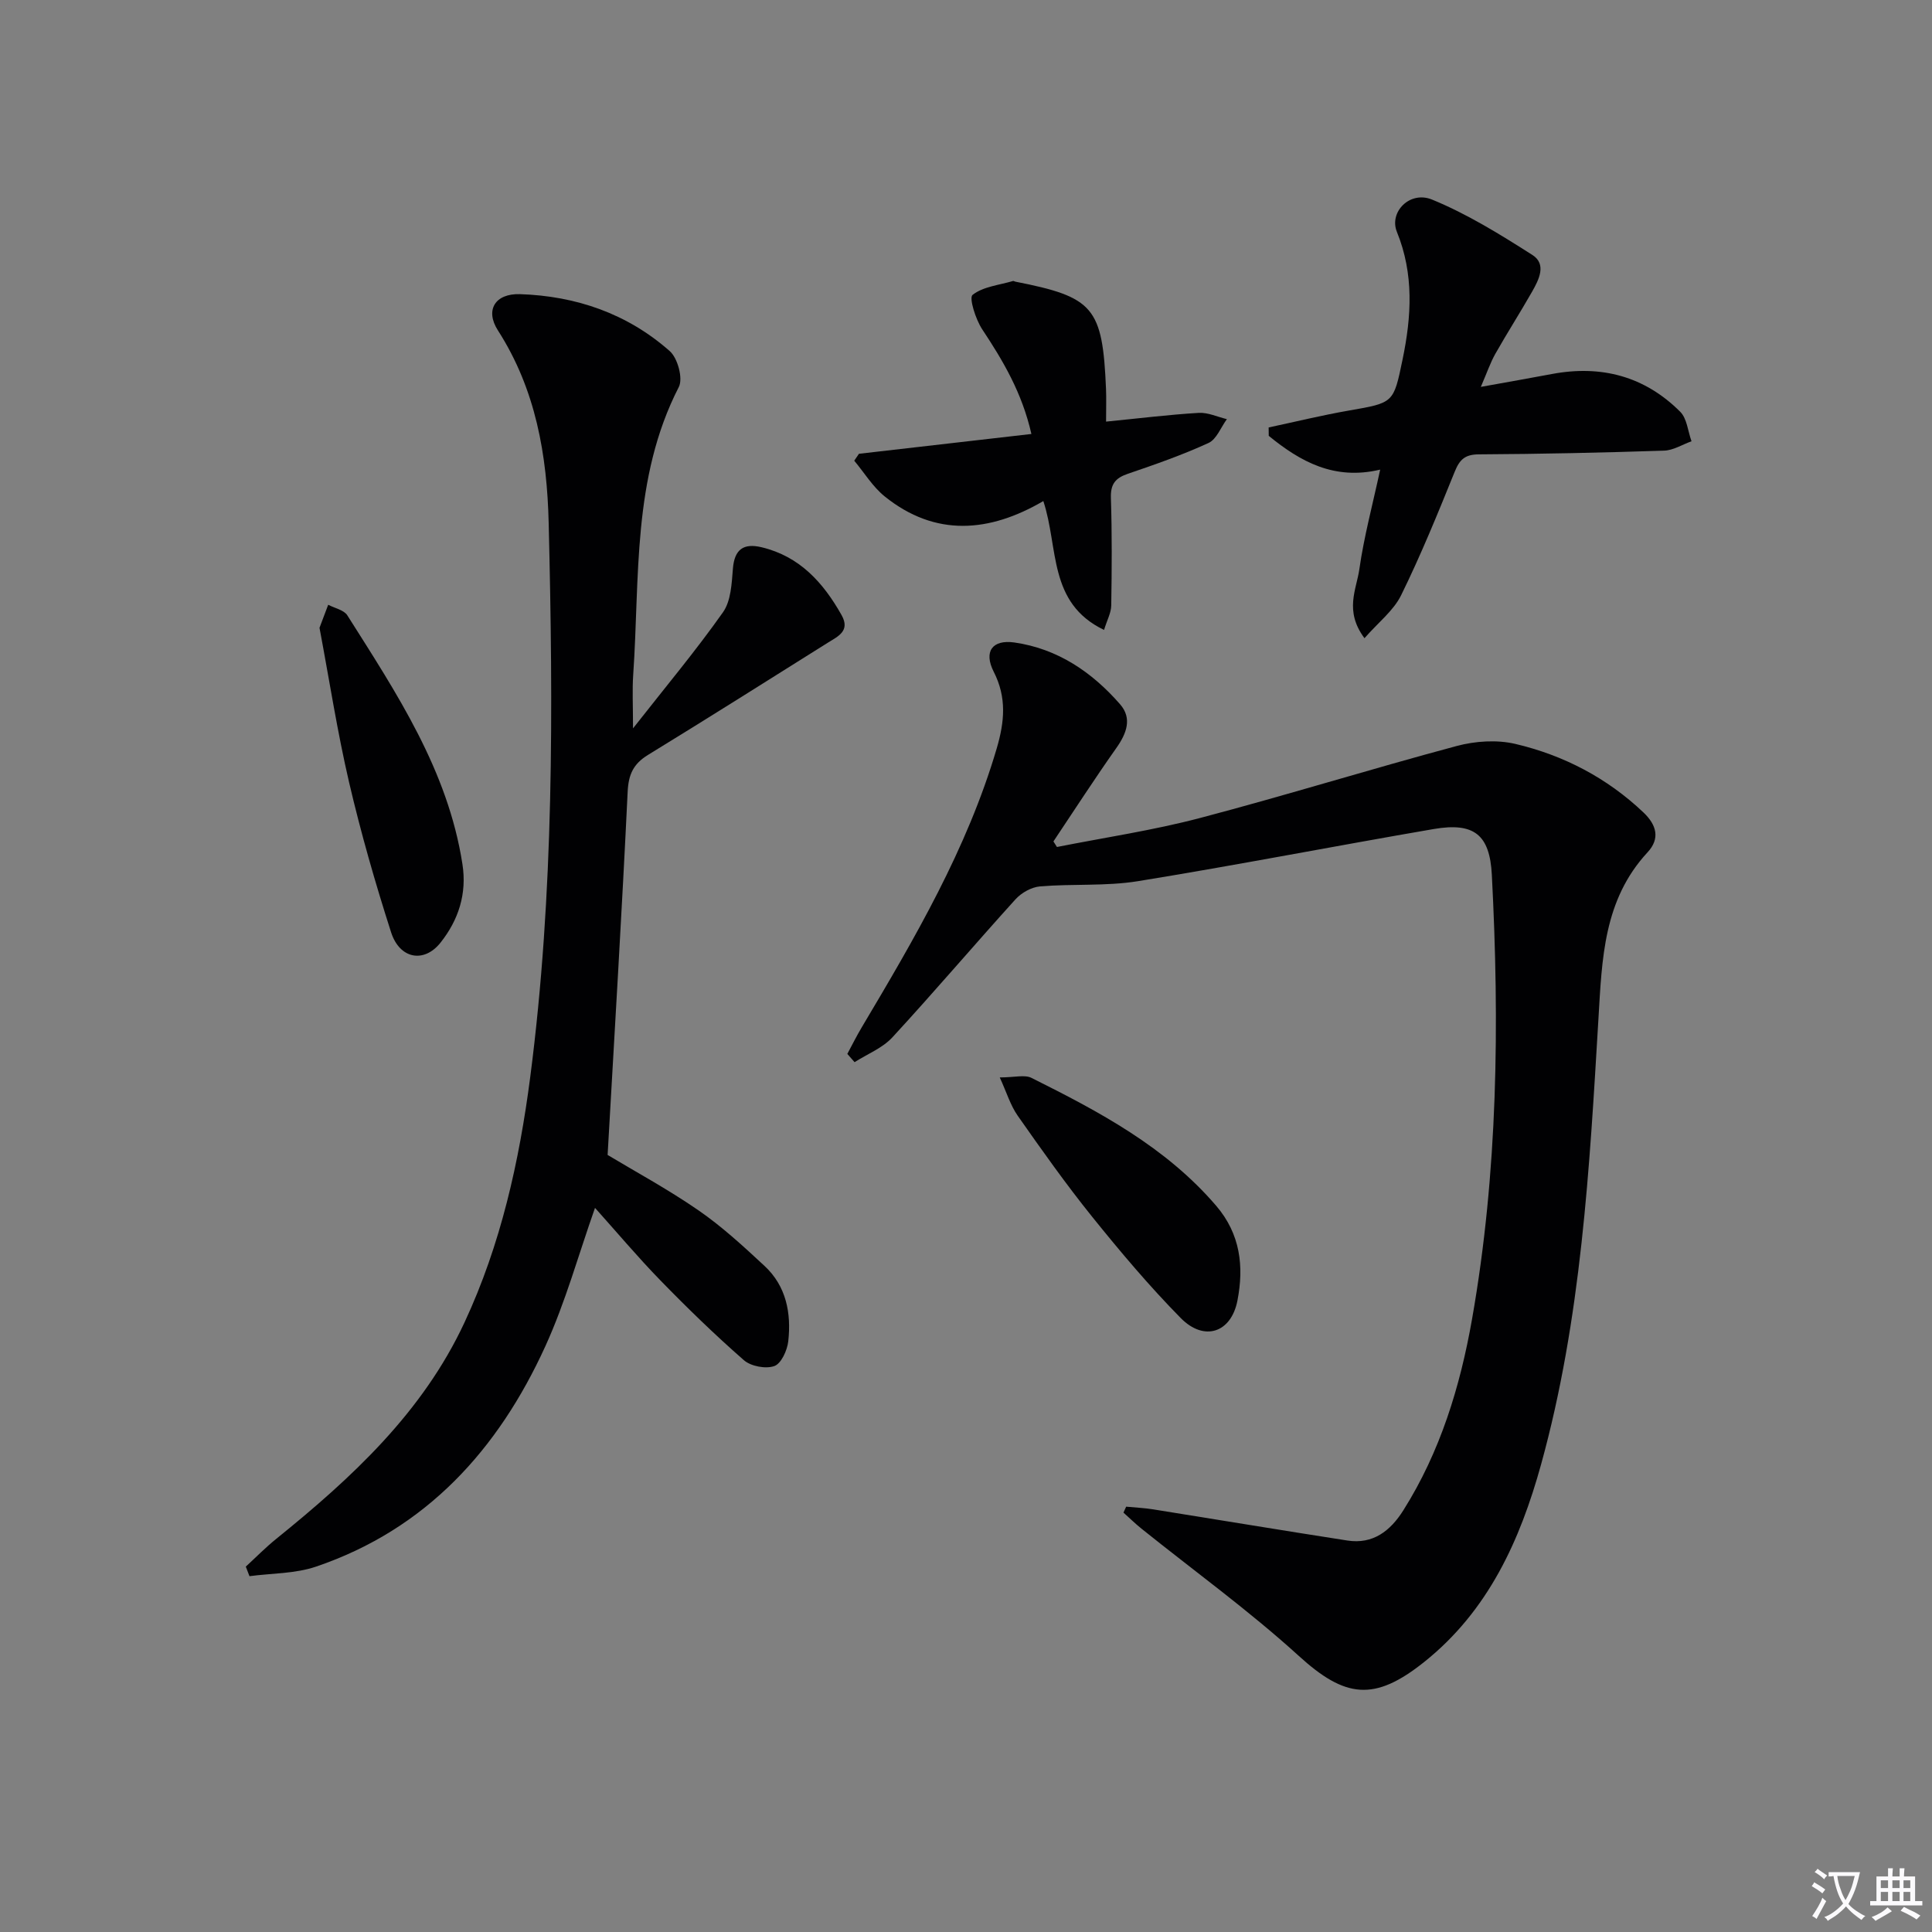 <svg enable-background="new 0 0 400 400" viewBox="0 0 400 400" xmlns="http://www.w3.org/2000/svg"><rect x="0" y="0" width="400" height="400" fill="#808080" stroke="none"/><path d="m377.9 391.2c-.2.3-.4.5-.6.8-.7-.6-1.4-1-2.2-1.5.2-.3.4-.5.5-.8.6.4 1.4.8 2.3 1.5zm-1.8 6.1c-.2-.2-.5-.4-.9-.6.4-.6.8-1.2 1.2-1.9s.7-1.3.9-1.9c.3.3.5.5.8.7-.7 1.3-1.4 2.6-2 3.7zm2.2-9c-.3.3-.5.5-.6.8-.6-.6-1.3-1.1-2-1.5.3-.3.5-.5.6-.7.6.5 1.3.9 2 1.4zm.3.2v-.9h2 4.5c-.3 1.3-.6 2.5-1 3.6s-.9 2.1-1.4 3c.4.5 1 1 1.6 1.4s1.2.8 1.9 1.1c-.3.2-.5.4-.8.8-.4-.3-1-.7-1.6-1.2s-1.2-1.1-1.6-1.6c-.5.6-1.1 1.1-1.7 1.6s-1.4.9-2.1 1.4c-.1-.3-.3-.5-.7-.8.6-.2 1.2-.5 1.9-1s1.4-1.1 2-1.8c-.5-.8-.9-1.6-1.2-2.5s-.6-2-.8-3.2c-.4.1-.7.1-1 .1zm2.5 2.7c.3 1 .7 1.7 1 2.2.3-.5.6-1.1 1-2s.6-1.9.9-3h-3.2-.4c.1.9.3 1.8.7 2.8z" fill="#fbfafc"/><path d="m396.5 388.5v1.5 3.6h1.5v.9c-.4 0-1 0-1.7 0h-7.9c-.5 0-.9 0-1.2 0v-.9h1.3v-3.5c0-.7 0-1.2 0-1.6h2.4c0-.8 0-1.4 0-1.7h1c0 .3-.1.8-.1 1.7h1.5c0-.8 0-1.4 0-1.7h1c0 .3-.1.9-.1 1.7zm-8.2 9.2c-.2-.3-.5-.5-.8-.8.8-.3 1.4-.6 1.9-.9s1-.7 1.4-1.1c.3.3.6.5.9.8-1.6 1-2.8 1.6-3.4 2zm2.6-6.8v-1.6h-1.5v1.6zm0 2.7v-1.9h-1.5v1.9zm2.4-2.7v-1.6h-1.5v1.6zm0 2.7v-1.9h-1.5v1.9zm.2 2 .7-.8c.4.2.9.5 1.6.8s1.3.7 1.8 1c-.3.3-.5.5-.8.8-.4-.3-1.5-1-3.3-1.8zm2-4.7v-1.6h-1.4v1.6zm0 2.7v-1.9h-1.4v1.9z" fill="#fbfafc"/><g fill="#010103"><path d="m175.43 218.2c.99-1.84 1.92-3.72 2.99-5.51 10.97-18.44 21.81-36.92 27.94-57.74 1.62-5.52 2.1-10.53-.62-15.87-2.12-4.17-.31-6.71 4.28-6.06 8.94 1.28 16.07 6.13 21.88 12.79 2.55 2.92 1.35 6.06-.79 9.08-4.48 6.34-8.69 12.87-13.01 19.32.24.38.49.77.73 1.15 9.88-1.96 19.89-3.44 29.61-6 17.79-4.68 35.38-10.15 53.15-14.91 3.84-1.03 8.32-1.33 12.15-.43 9.99 2.35 18.98 7.03 26.53 14.2 2.69 2.56 3.49 5.38.85 8.23-9.13 9.85-9.44 22.04-10.18 34.48-1.85 31-3.54 62.1-11.87 92.24-4.34 15.7-10.92 30.32-24.2 40.92-10.35 8.27-16.38 7.48-25.99-1.27-10.3-9.37-21.66-17.58-32.54-26.32-1.3-1.04-2.49-2.22-3.74-3.33.19-.41.37-.82.56-1.23 1.85.18 3.72.26 5.55.55 13.42 2.14 26.83 4.38 40.26 6.46 5.29.82 8.88-1.99 11.56-6.23 7.67-12.15 11.79-25.69 14.24-39.61 5.36-30.44 5.7-61.19 4.1-91.97-.43-8.31-3.65-10.93-12.02-9.5-20.44 3.51-40.79 7.48-61.26 10.8-6.63 1.07-13.52.51-20.26 1.08-1.77.15-3.85 1.31-5.07 2.66-8.58 9.47-16.85 19.21-25.51 28.6-2.05 2.22-5.19 3.45-7.82 5.13-.5-.55-1-1.13-1.5-1.71z"/><path d="m131.06 150.8c6.75-8.6 13.01-16.08 18.62-24.03 1.66-2.34 1.81-5.95 2.06-9.03.32-4.03 2.22-5.32 5.93-4.44 7.89 1.88 12.78 7.32 16.57 14.05 1.86 3.31-.79 4.42-2.87 5.73-12.39 7.78-24.76 15.59-37.23 23.23-3.01 1.85-4.02 4.03-4.19 7.62-1.19 24.87-2.7 49.72-4.15 75.19 5.54 3.34 12.41 7.05 18.8 11.46 4.89 3.37 9.32 7.46 13.69 11.52 4.5 4.18 5.56 9.78 4.91 15.6-.21 1.88-1.46 4.63-2.89 5.13-1.78.63-4.85.05-6.3-1.22-6-5.25-11.74-10.82-17.3-16.54-4.74-4.87-9.12-10.09-13.52-14.99-3.4 9.62-6.1 19.47-10.28 28.64-9.74 21.36-24.63 37.87-47.5 45.64-4.31 1.46-9.16 1.36-13.76 1.97-.25-.66-.51-1.32-.76-1.98 2.1-1.93 4.11-3.98 6.33-5.77 15.64-12.64 30.28-26.15 38.96-44.8 7.51-16.12 11.33-33.31 13.6-50.8 4.94-38.07 4.75-76.35 3.82-114.64-.34-14.13-2.66-27.7-10.51-39.93-2.71-4.22-.58-7.67 4.56-7.51 11.63.38 22.25 4.04 31.02 11.8 1.64 1.45 2.78 5.66 1.87 7.43-9.7 18.88-8.06 39.45-9.44 59.57-.22 3.13-.04 6.27-.04 11.1z"/><path d="m282.5 132.13c-4.23-5.67-1.65-10.11-1.06-14.29.95-6.69 2.73-13.27 4.31-20.61-9.53 2.27-16.55-1.68-23.07-6.99-.01-.58-.02-1.16-.02-1.74 5.53-1.18 11.04-2.53 16.61-3.5 9.3-1.62 9.24-1.53 11.11-10.54 1.86-8.94 2.39-17.71-1.17-26.46-1.66-4.09 2.67-8.57 7.28-6.68 7.28 2.98 14.11 7.22 20.78 11.47 2.99 1.91 1.34 5.13-.08 7.62-2.46 4.32-5.15 8.52-7.6 12.85-1.04 1.85-1.73 3.9-3 6.84 5.49-.99 10.12-1.8 14.74-2.67 10.19-1.91 19.19.47 26.54 7.82 1.41 1.41 1.59 4.04 2.34 6.11-1.88.67-3.75 1.87-5.66 1.94-12.79.42-25.6.7-38.4.77-2.87.02-3.96 1.1-4.97 3.6-3.48 8.6-6.99 17.22-11.08 25.54-1.56 3.2-4.71 5.62-7.6 8.92z"/><path d="m213.54 89.85c-1.94-8.55-5.87-15.16-10.19-21.68-1.36-2.06-2.76-6.51-1.99-7.12 2.19-1.72 5.49-2.02 8.37-2.87.13-.04.31.1.47.13 16.27 3.19 18.07 5.31 18.79 22.24.08 1.96.01 3.93.01 6.74 6.79-.67 12.98-1.44 19.19-1.81 1.91-.11 3.88.84 5.82 1.3-1.24 1.69-2.13 4.16-3.79 4.93-5.41 2.48-11.07 4.46-16.71 6.38-2.58.88-3.6 2.13-3.51 4.98.24 7.42.19 14.86.07 22.29-.02 1.51-.86 3.01-1.49 5.06-11.64-5.59-9.36-16.98-12.57-26.68-11.16 6.52-22.35 7.48-32.84-.96-2.48-2-4.23-4.91-6.31-7.4.33-.48.65-.96.98-1.43 11.62-1.34 23.25-2.67 35.7-4.1z"/><path d="m206.99 223.07c3.06 0 5.14-.61 6.56.09 14.01 6.99 27.81 14.3 38.26 26.5 5 5.84 5.76 12.55 4.39 19.6-1.29 6.67-6.88 8.56-11.74 3.63-6.52-6.62-12.54-13.77-18.37-21.01-5.42-6.73-10.42-13.81-15.39-20.89-1.5-2.14-2.28-4.79-3.71-7.92z"/><path d="m66.15 129.98c.58-1.54 1.19-3.15 1.8-4.77 1.35.71 3.26 1.08 3.96 2.19 10.19 16.11 20.81 32.05 23.83 51.5.96 6.15-.81 11.57-4.54 16.27-3.41 4.29-8.45 3.39-10.23-2.15-3.28-10.22-6.25-20.57-8.69-31.02-2.44-10.47-4.08-21.13-6.13-32.02z"/></g></svg>